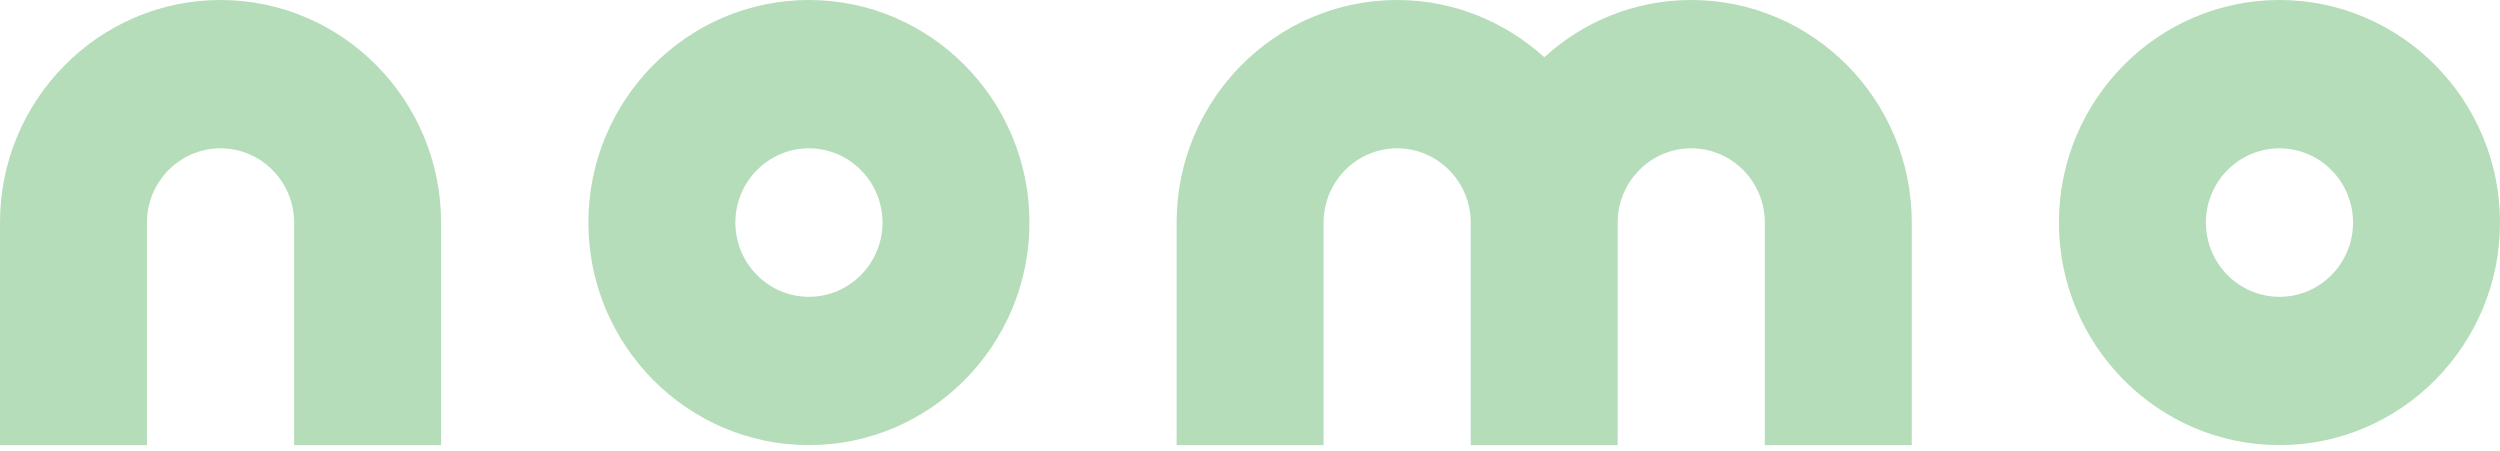 <svg width="144" height="26" viewBox="0 0 144 26" fill="none" xmlns="http://www.w3.org/2000/svg">
<g clip-path="url(#clip0_586_582)">
<path d="M131.297 0C124.293 0 118.594 5.755 118.594 12.819C118.594 19.884 124.293 25.639 131.297 25.639C138.302 25.639 144 19.884 144 12.819C144 5.755 138.302 0 131.297 0ZM131.297 17.096C128.962 17.096 127.059 15.178 127.059 12.819C127.059 10.461 128.962 8.543 131.297 8.543C133.632 8.543 135.535 10.461 135.535 12.819C135.535 15.178 133.642 17.096 131.297 17.096ZM12.703 0C5.698 0 0 5.755 0 12.819V25.639H8.465V12.819C8.465 10.461 10.368 8.543 12.703 8.543C15.038 8.543 16.941 10.461 16.941 12.819V25.639H25.406V12.819C25.406 5.755 19.707 0 12.703 0ZM97.416 0C94.155 0 91.193 1.249 88.951 3.297C86.698 1.259 83.736 0 80.475 0C73.471 0 67.773 5.755 67.773 12.819V25.639H76.238V12.819C76.238 10.461 78.141 8.543 80.475 8.543C82.81 8.543 84.713 10.461 84.713 12.819V25.639H93.178V12.819C93.178 10.461 95.081 8.543 97.416 8.543C99.751 8.543 101.654 10.461 101.654 12.819V25.639H110.119V12.819C110.119 5.745 104.421 0 97.416 0ZM46.594 0C39.59 0 33.891 5.755 33.891 12.819C33.891 19.884 39.59 25.639 46.594 25.639C53.599 25.639 59.297 19.884 59.297 12.819C59.297 5.755 53.599 0 46.594 0ZM46.594 17.096C44.259 17.096 42.357 15.178 42.357 12.819C42.357 10.461 44.259 8.543 46.594 8.543C48.929 8.543 50.832 10.461 50.832 12.819C50.832 15.178 48.929 17.096 46.594 17.096Z" fill="#B6DDB9"/>
</g>
<defs>
<clipPath id="clip0_586_582">
<rect width="144" height="25.649" fill="white"/>
</clipPath>
</defs>
</svg>
